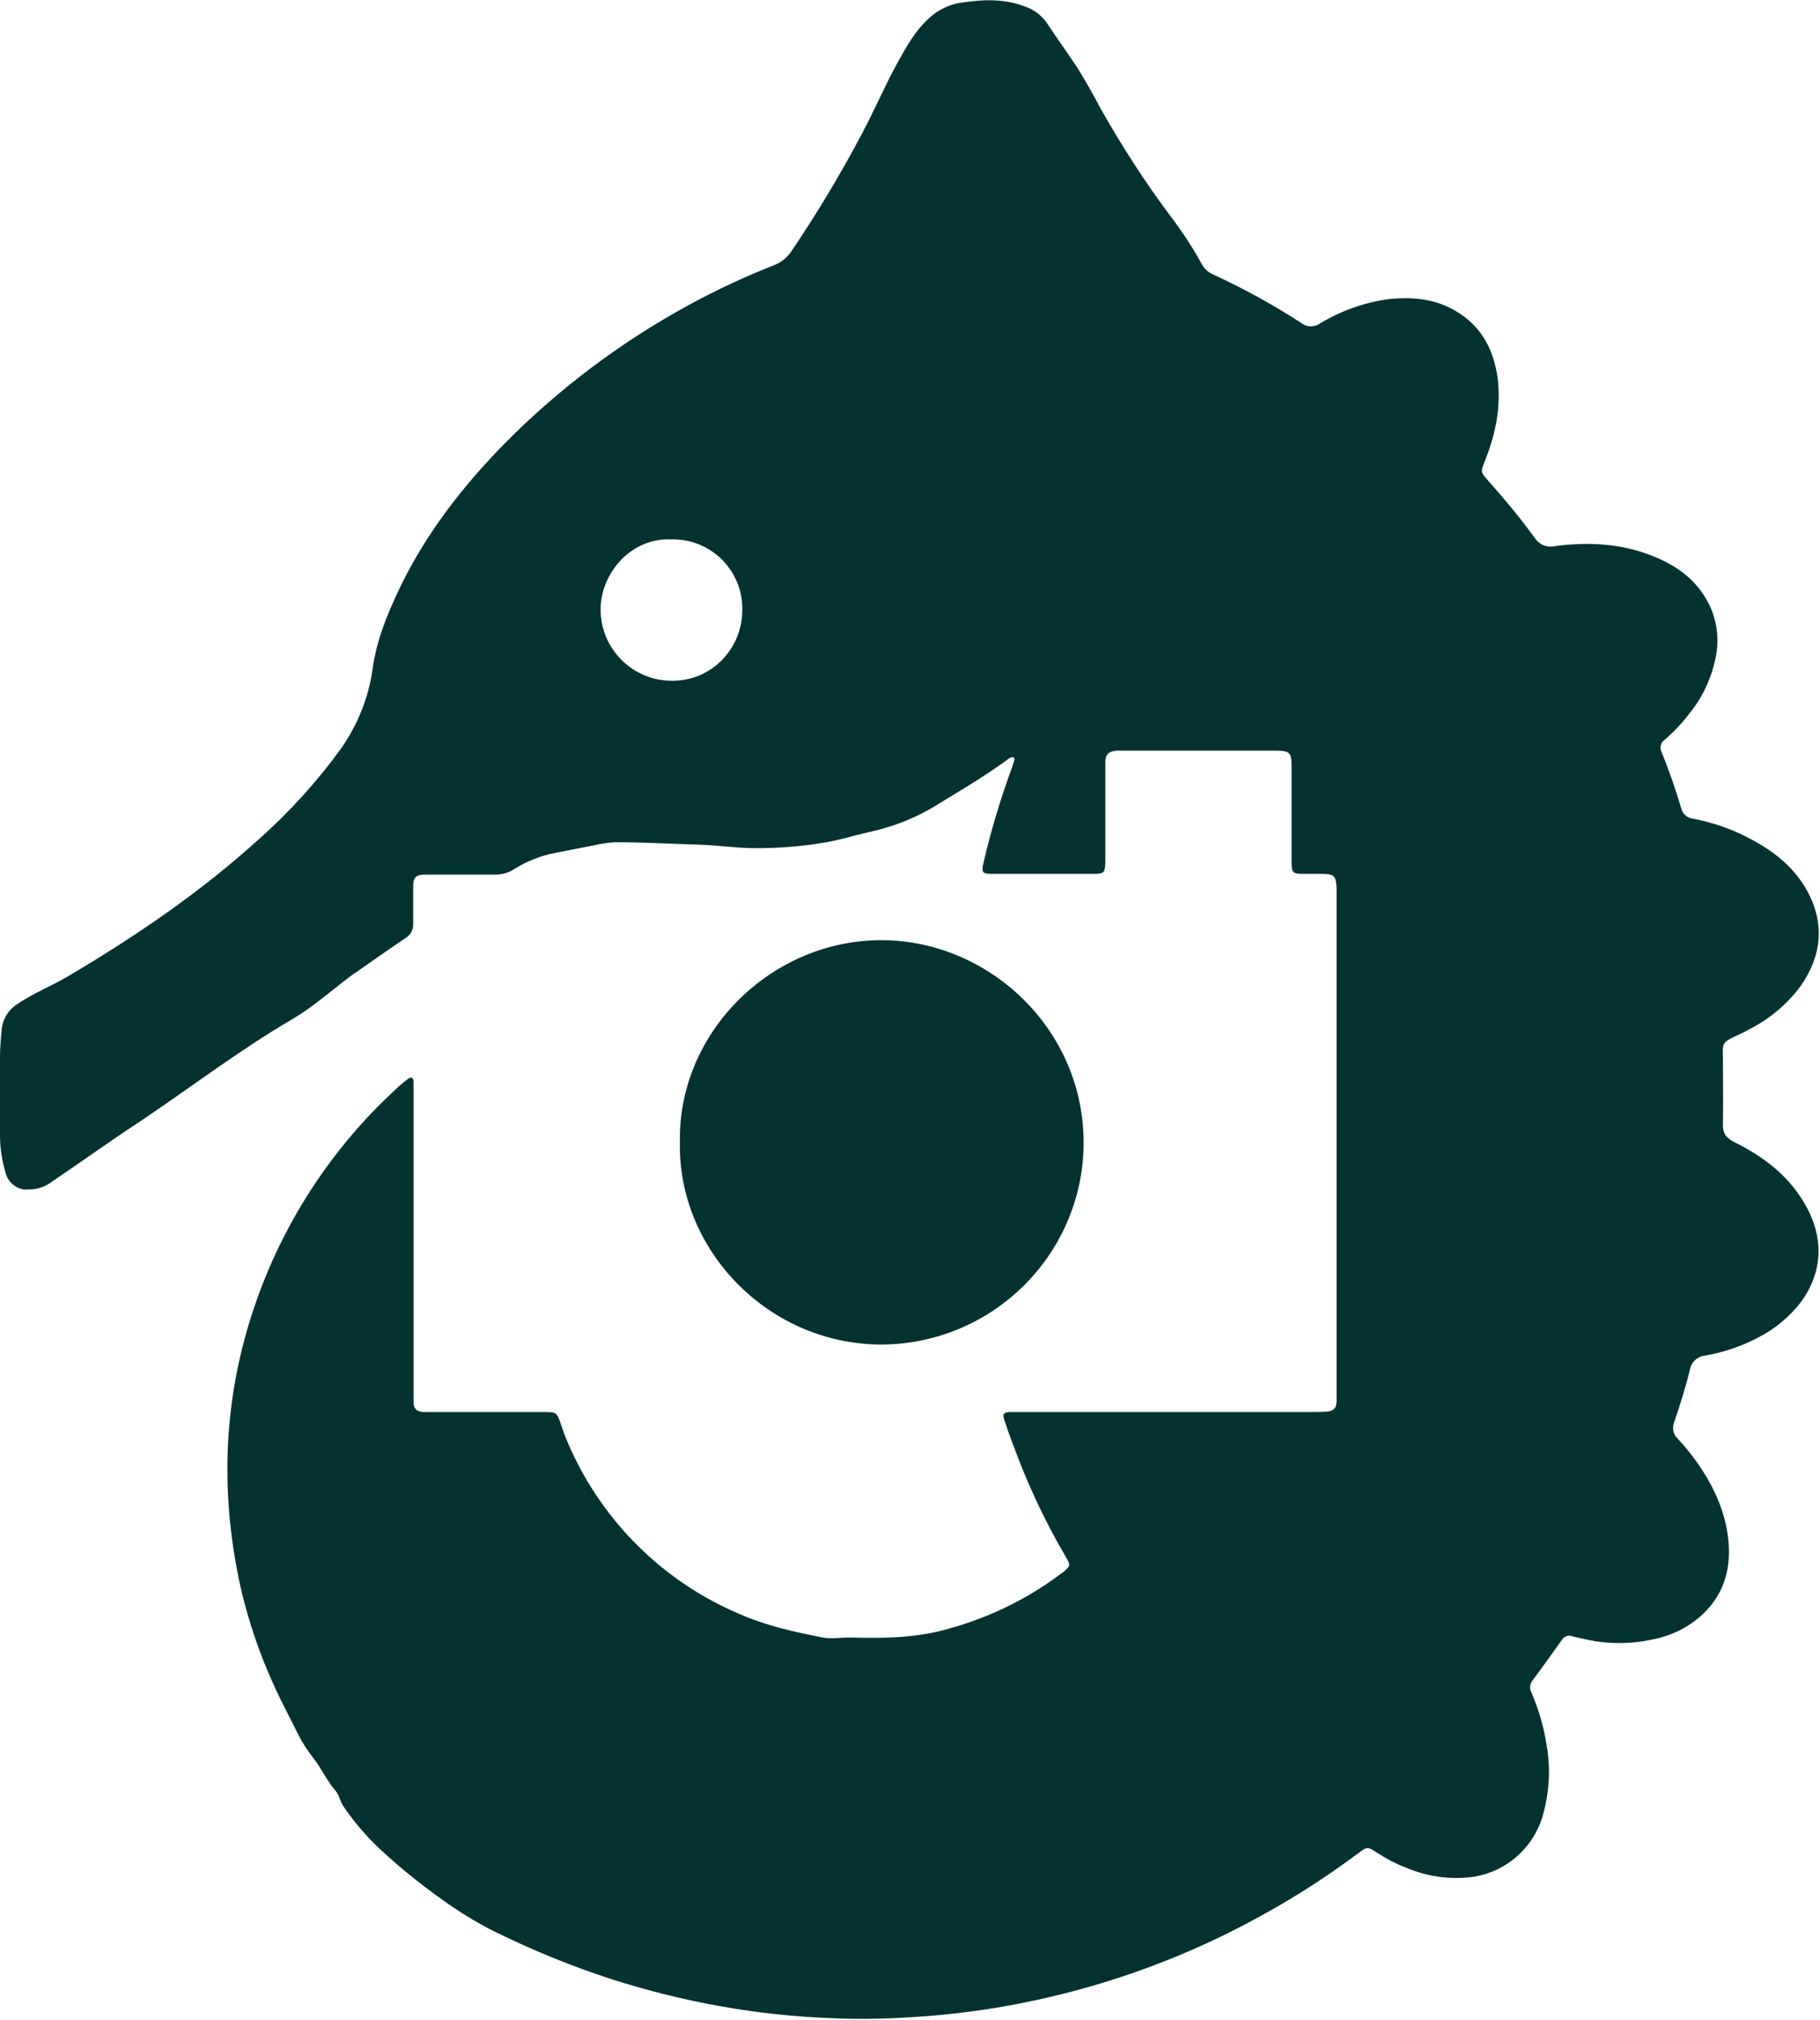 <?xml version="1.0" encoding="UTF-8"?>
<svg id="Layer_1" xmlns="http://www.w3.org/2000/svg" version="1.1" viewBox="0 0 461.2 511.5">
  <!-- Generator: Adobe Illustrator 29.0.1, SVG Export Plug-In . SVG Version: 2.1.0 Build 192)  -->
  <defs>
    <style>
      .st0 {
        fill: #043231;
      }
    </style>
  </defs>
  <path class="st0" d="M6.6,301.2c2.3.2,4.7-.5,6.5-1.9,7.7-5.2,15.2-10.6,23-15.7,12.6-8.5,24.7-17.7,37.8-25.4,4.5-2.6,8.5-6,12.6-9.2,1.1-.8,2.1-1.7,3.2-2.4,4.3-3,8.7-6.1,13-9,1.4-.8,2.1-2.2,2-3.8,0-2.1,0-4.3,0-6.5v-3.1c.1-2,.7-2.6,2.6-2.7.7,0,1.4,0,2.2,0h15.8c1.8,0,3.5-.4,5-1.4,3.2-2,6.7-3.4,10.4-4.1,2.2-.4,4.4-.9,6.6-1.3,3-.5,6-1.4,9-1.4,6.8,0,13.6.4,20.4.6,5,.1,9.9.9,14.8.9,5.6,0,11.2-.4,16.7-1.3,4-.6,7.8-1.8,11.7-2.7,5.6-1.2,11.1-3.2,16.1-6.1,6.4-3.9,12.9-7.7,19-12.1.5-.4,1.1-1,1.9-.8,0,.2.2.3.2.4-.2.8-.4,1.5-.7,2.3-2.9,7.9-5.3,15.9-7.2,24.1-.5,2.3-.3,2.7,2.1,2.7h25.9c2.6,0,2.8-.3,2.9-3v-21.6c0-1.2,0-2.4,0-3.6,0-2.1.8-2.8,2.9-3h39.8c4.2,0,4.5.3,4.5,4.5v23.8c0,2.6.3,2.9,2.9,2.9h4.6c3.4,0,3.8.5,3.9,4v129.6c-.1,1.8-.7,2.4-2.5,2.6-1.4.1-2.9.1-4.3.1h-73c-1,0-2.1,0-3.1,0-1.5.1-1.8.5-1.3,2,.6,1.8,1.2,3.6,1.9,5.4,3.7,10.2,8.2,20,13.7,29.3,1.2,2.1,1.2,2.2-.6,3.8l-.6.4c-9,6.8-19.2,11.6-30.1,14.4-7.8,2-15.7,2-23.6,1.8-2.2,0-4.5.4-6.7,0-7.2-1.4-14.4-3-21.2-6-18.2-7.7-33-21.8-41.7-39.6-1.3-2.6-2.5-5.4-3.4-8.2-1.1-3.3-1.1-3.3-4.6-3.3h-27.8c-.9,0-1.8,0-2.6,0-1.7-.2-2.3-.8-2.4-2.4,0-1,0-1.9,0-2.9v-78.3c-.1-1.2-.6-1.4-1.5-.7-1.3,1-2.5,2-3.6,3.1-12.9,12-23.3,26.5-30.6,42.7-11.6,26-14.3,52.9-8.6,80.7,2.3,11,6.1,21.6,11.1,31.6,1.3,2.6,2.7,5.3,4,7.9,1.1,2.2,2.5,4.3,4,6.2,2,2.6,3.3,5.6,5.5,8.1.9,1.1,1.1,2.7,1.9,3.8,2.7,4,5.8,7.6,9.3,10.9,5.7,5.3,11.8,10.1,18.2,14.5,3.4,2.3,6.9,4.4,10.5,6.2,9.7,4.8,19.7,8.9,29.9,12.2,18.1,5.8,36.8,9.2,55.8,9.9,6.5.3,13,.2,19.4-.2,10.8-.6,21.5-2,32.1-4.3,20.1-4.3,39.4-11.5,57.3-21.4,8.6-4.7,16.8-10,24.6-15.8,2.4-1.8,2.4-1.8,5-.1,2.2,1.4,4.6,2.7,7,3.6,4.9,2.1,10.1,3,15.4,2.6,9-.6,16.6-6.7,19.3-15.2,1.8-6,2.2-12.3,1.1-18.5-.7-4.5-2-8.9-3.8-13.1-.5-.9-.5-2.1.1-2.9,2.6-3.5,5.1-7,7.6-10.5.5-.9,1.7-1.3,2.7-.9,1.1.3,2.3.5,3.5.8,5.5,1.2,11.2,1.2,16.7,0,4.8-.9,9.3-3.1,12.9-6.5,5.5-5.3,7.2-11.9,6.3-19.3-.8-6.7-3.5-12.6-7.2-18.1-1.7-2.5-3.6-4.9-5.7-7.1-1-1-1.3-2.6-.8-3.9,1.5-4.4,2.9-8.8,4-13.3.3-2,1.9-3.5,3.9-3.7,4.6-.8,9-2.3,13.1-4.4,4.4-2.2,8.2-5.3,11.2-9.2,6-8.3,5.6-17.2.6-25.4-4.1-6.8-10.3-11.5-17.4-15-2.2-1.1-3.1-2.3-3-4.7.1-5.5,0-11,0-16.5-.1-4.1-.2-4.1,3.6-5.9,1.2-.5,2.3-1.1,3.4-1.7,5-2.6,9.4-6.3,12.7-10.8,5.3-7.6,6.2-15.7,1.7-24-3.5-6.4-9.1-10.6-15.5-13.8-4.3-2.2-8.9-3.7-13.6-4.6-1.5-.2-2.6-1.3-2.9-2.7-1.4-4.7-3-9.4-4.9-14-.6-1.2-.3-2.6.8-3.3,2.3-2,4.4-4.2,6.2-6.6,3.5-4.3,5.8-9.4,6.8-14.9.9-5.3-.2-10.8-3.3-15.3-3.1-4.7-7.6-7.6-12.8-9.7-8-3.2-16.3-3.6-24.8-2.5-2,.5-4-.4-5.1-2.1-3.5-4.8-7.3-9.4-11.2-13.8-2.8-3.2-2.6-2.5-1.1-6.5,2.5-6.5,3.8-13.2,2.9-20.2-1.1-7.9-4.7-14-12-17.7-4.8-2.4-10-2.8-15.2-2.3-6.3.8-12.3,2.9-17.8,6.2-1.4,1-3.2,1-4.6,0-7.2-4.7-14.7-8.8-22.5-12.4-1.2-.5-2.2-1.4-2.8-2.5-2.3-4.2-4.9-8.2-7.8-12-6.6-8.8-12.6-18.1-18-27.7-1.8-3.4-3.7-6.8-5.7-10-2.5-3.8-5.2-7.5-7.7-11.3-1.4-2.1-3.4-3.6-5.8-4.4-5.5-2.1-11.2-1.7-16.8-.8-2,.4-3.8,1.2-5.5,2.3-4.8,3.4-7.5,8.5-10.2,13.4-3.1,5.7-5.6,11.6-8.7,17.4-5.4,10.2-11.4,20.2-17.9,29.8-1,1.5-2.5,2.7-4.2,3.4-7.4,2.9-14.5,6.2-21.5,10-17.3,9.4-33.2,21.3-47,35.3-10.7,10.9-20,22.9-26.6,36.7-3.1,6.5-5.8,13.1-6.8,20.4-1,7.2-3.8,14.1-8,20.1-6.1,8.4-13.2,16.2-21,23.1-14.7,13.3-31,24.4-48.1,34.5-4.2,2.5-8.8,4.3-12.8,7-2.4,1.5-3.9,4-4.1,6.7-.2,2.2-.4,4.5-.4,6.7,0,6.6,0,13.3,0,19.9,0,3.2.5,6.4,1.4,9.5.6,2.4,2.7,4.1,5.1,4.3ZM170.2,136.6c9.7-.2,17.7,7.5,17.9,17.2v.7c0,9.8-7.8,17.9-17.6,17.9,0,0,0,0,0,0h-.3c-9.9,0-18-8.1-18-18,0,0,0,0,0-.1,0-8.9,7.5-18.2,18-17.7Z"/>
  <path class="st0" d="M274.6,289.8c.2-29.1-23.9-51.5-50.9-51.7-28.2-.2-52,23.4-51.4,51.2-.6,26.7,21.7,50.7,50.3,51.2,28.4.3,51.7-22.4,52-50.7Z"/>
</svg>
